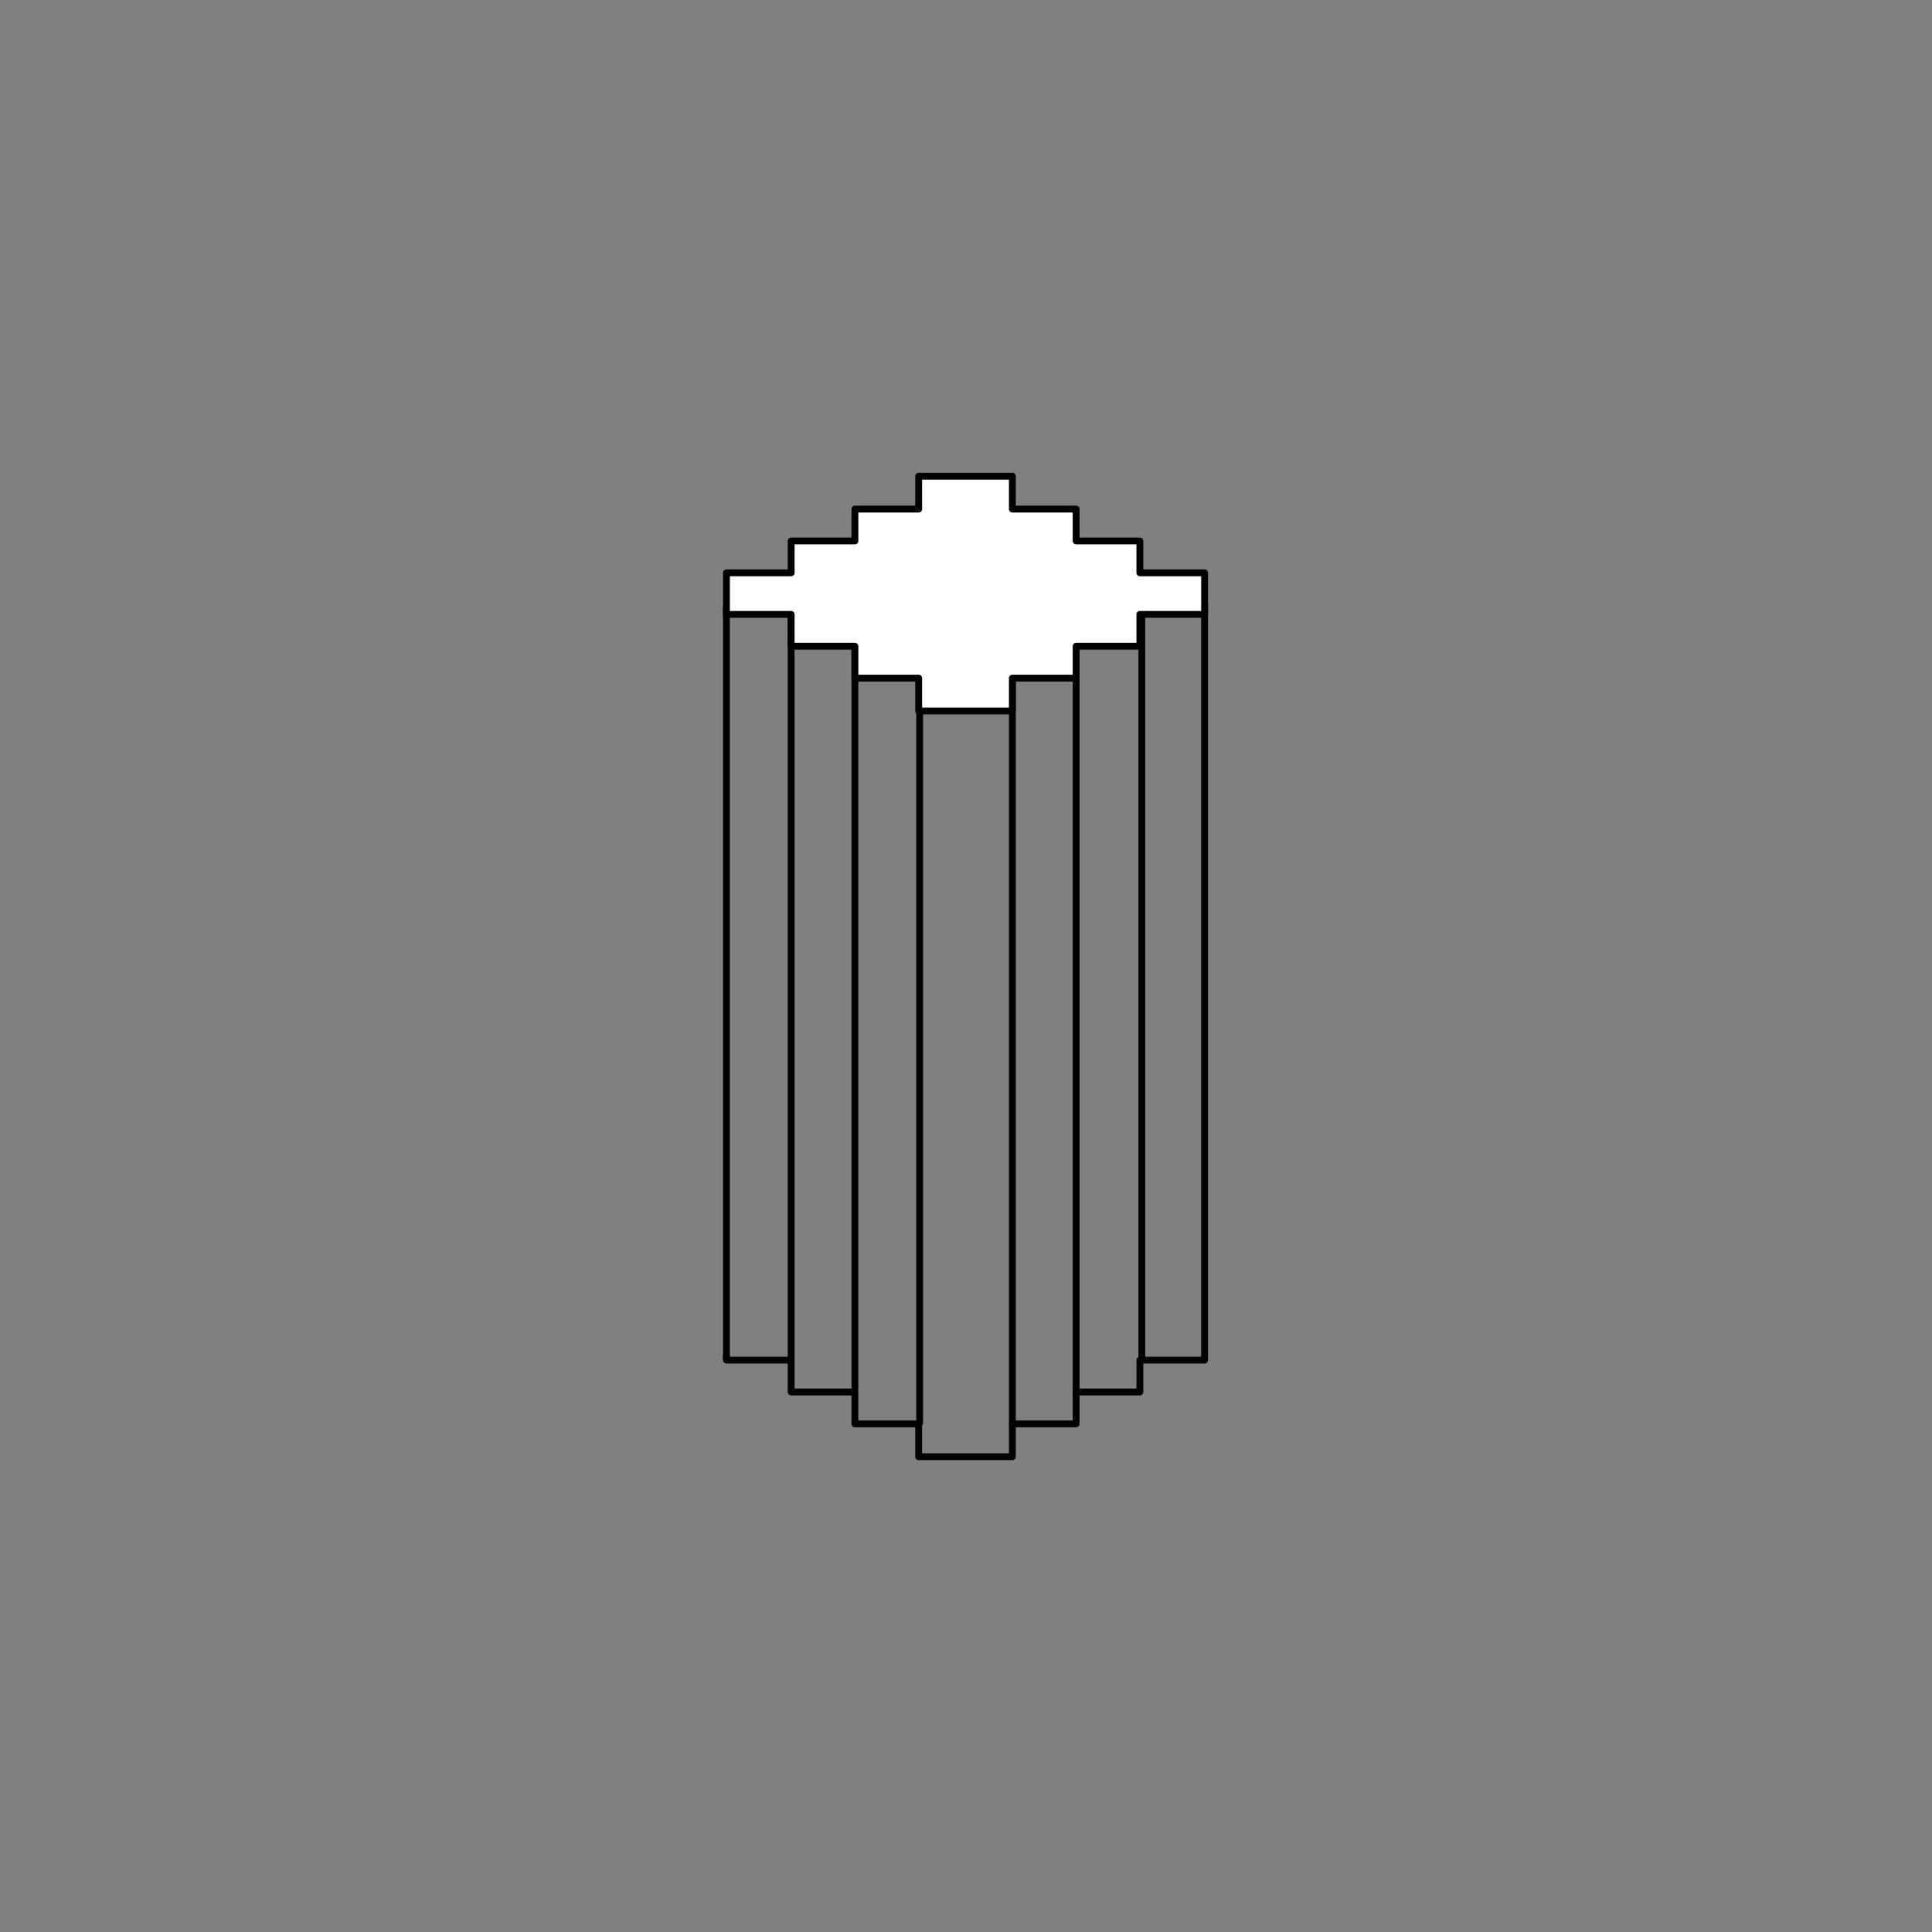 <?xml version="1.0" encoding="utf-8"?>
<!-- Generator: Adobe Illustrator 27.2.0, SVG Export Plug-In . SVG Version: 6.00 Build 0)  -->
<svg version="1.1" id="Layer_1" xmlns="http://www.w3.org/2000/svg" xmlns:xlink="http://www.w3.org/1999/xlink" x="0px" y="0px"
	 viewBox="0 0 200 200" style="enable-background:new 0 0 200 200;" xml:space="preserve">
<rect x="0" y="0" width="200" height="200" fill="#808080" stroke="none"/>
<style type="text/css">
	.st0{fill:none;stroke:#000000;stroke-width:0.709;stroke-linecap:round;stroke-linejoin:round;stroke-miterlimit:1;}
	.st1{fill:#FFFFFF;stroke:#000000;stroke-width:0.709;stroke-linecap:round;stroke-linejoin:round;stroke-miterlimit:1;}
</style>
<g>
	<path class="st0" d="M75.2,140.4v0.4h6.7v3.3h6.6v3.3h6.6v3.4h1h7.7h1v-3.4h6.6v-3.3h6.6v-3.3h6.7v-0.4"/>
	<line class="st0" x1="75.2" y1="140.7" x2="75.2" y2="63"/>
	<line class="st0" x1="81.9" y1="140.7" x2="81.9" y2="63"/>
	<line class="st0" x1="88.5" y1="143.8" x2="88.5" y2="63.5"/>
	<line class="st0" x1="95.2" y1="147.3" x2="95.2" y2="63.1"/>
	<line class="st0" x1="104.8" y1="147.4" x2="104.8" y2="63.2"/>
	<line class="st0" x1="111.4" y1="144.3" x2="111.4" y2="62.7"/>
	<line class="st0" x1="118.2" y1="140.6" x2="118.2" y2="62.9"/>
	<line class="st0" x1="124.7" y1="140.3" x2="124.7" y2="62.5"/>
	<path class="st1" d="M118,59.3v-3.3h-6.6v-3.3h-6.6v-3.4h-1h-7.7h-1v3.4h-6.6v3.3h-6.6v3.3h-6.7v0.4v3.5v0.4h6.7v3.3h6.6v3.3h6.6
		v3.4h1h7.7h1v-3.4h6.6v-3.3h6.6v-3.3h6.7v-0.4v-3.5v-0.4C124.7,59.3,118,59.3,118,59.3z"/>
</g>
</svg>

